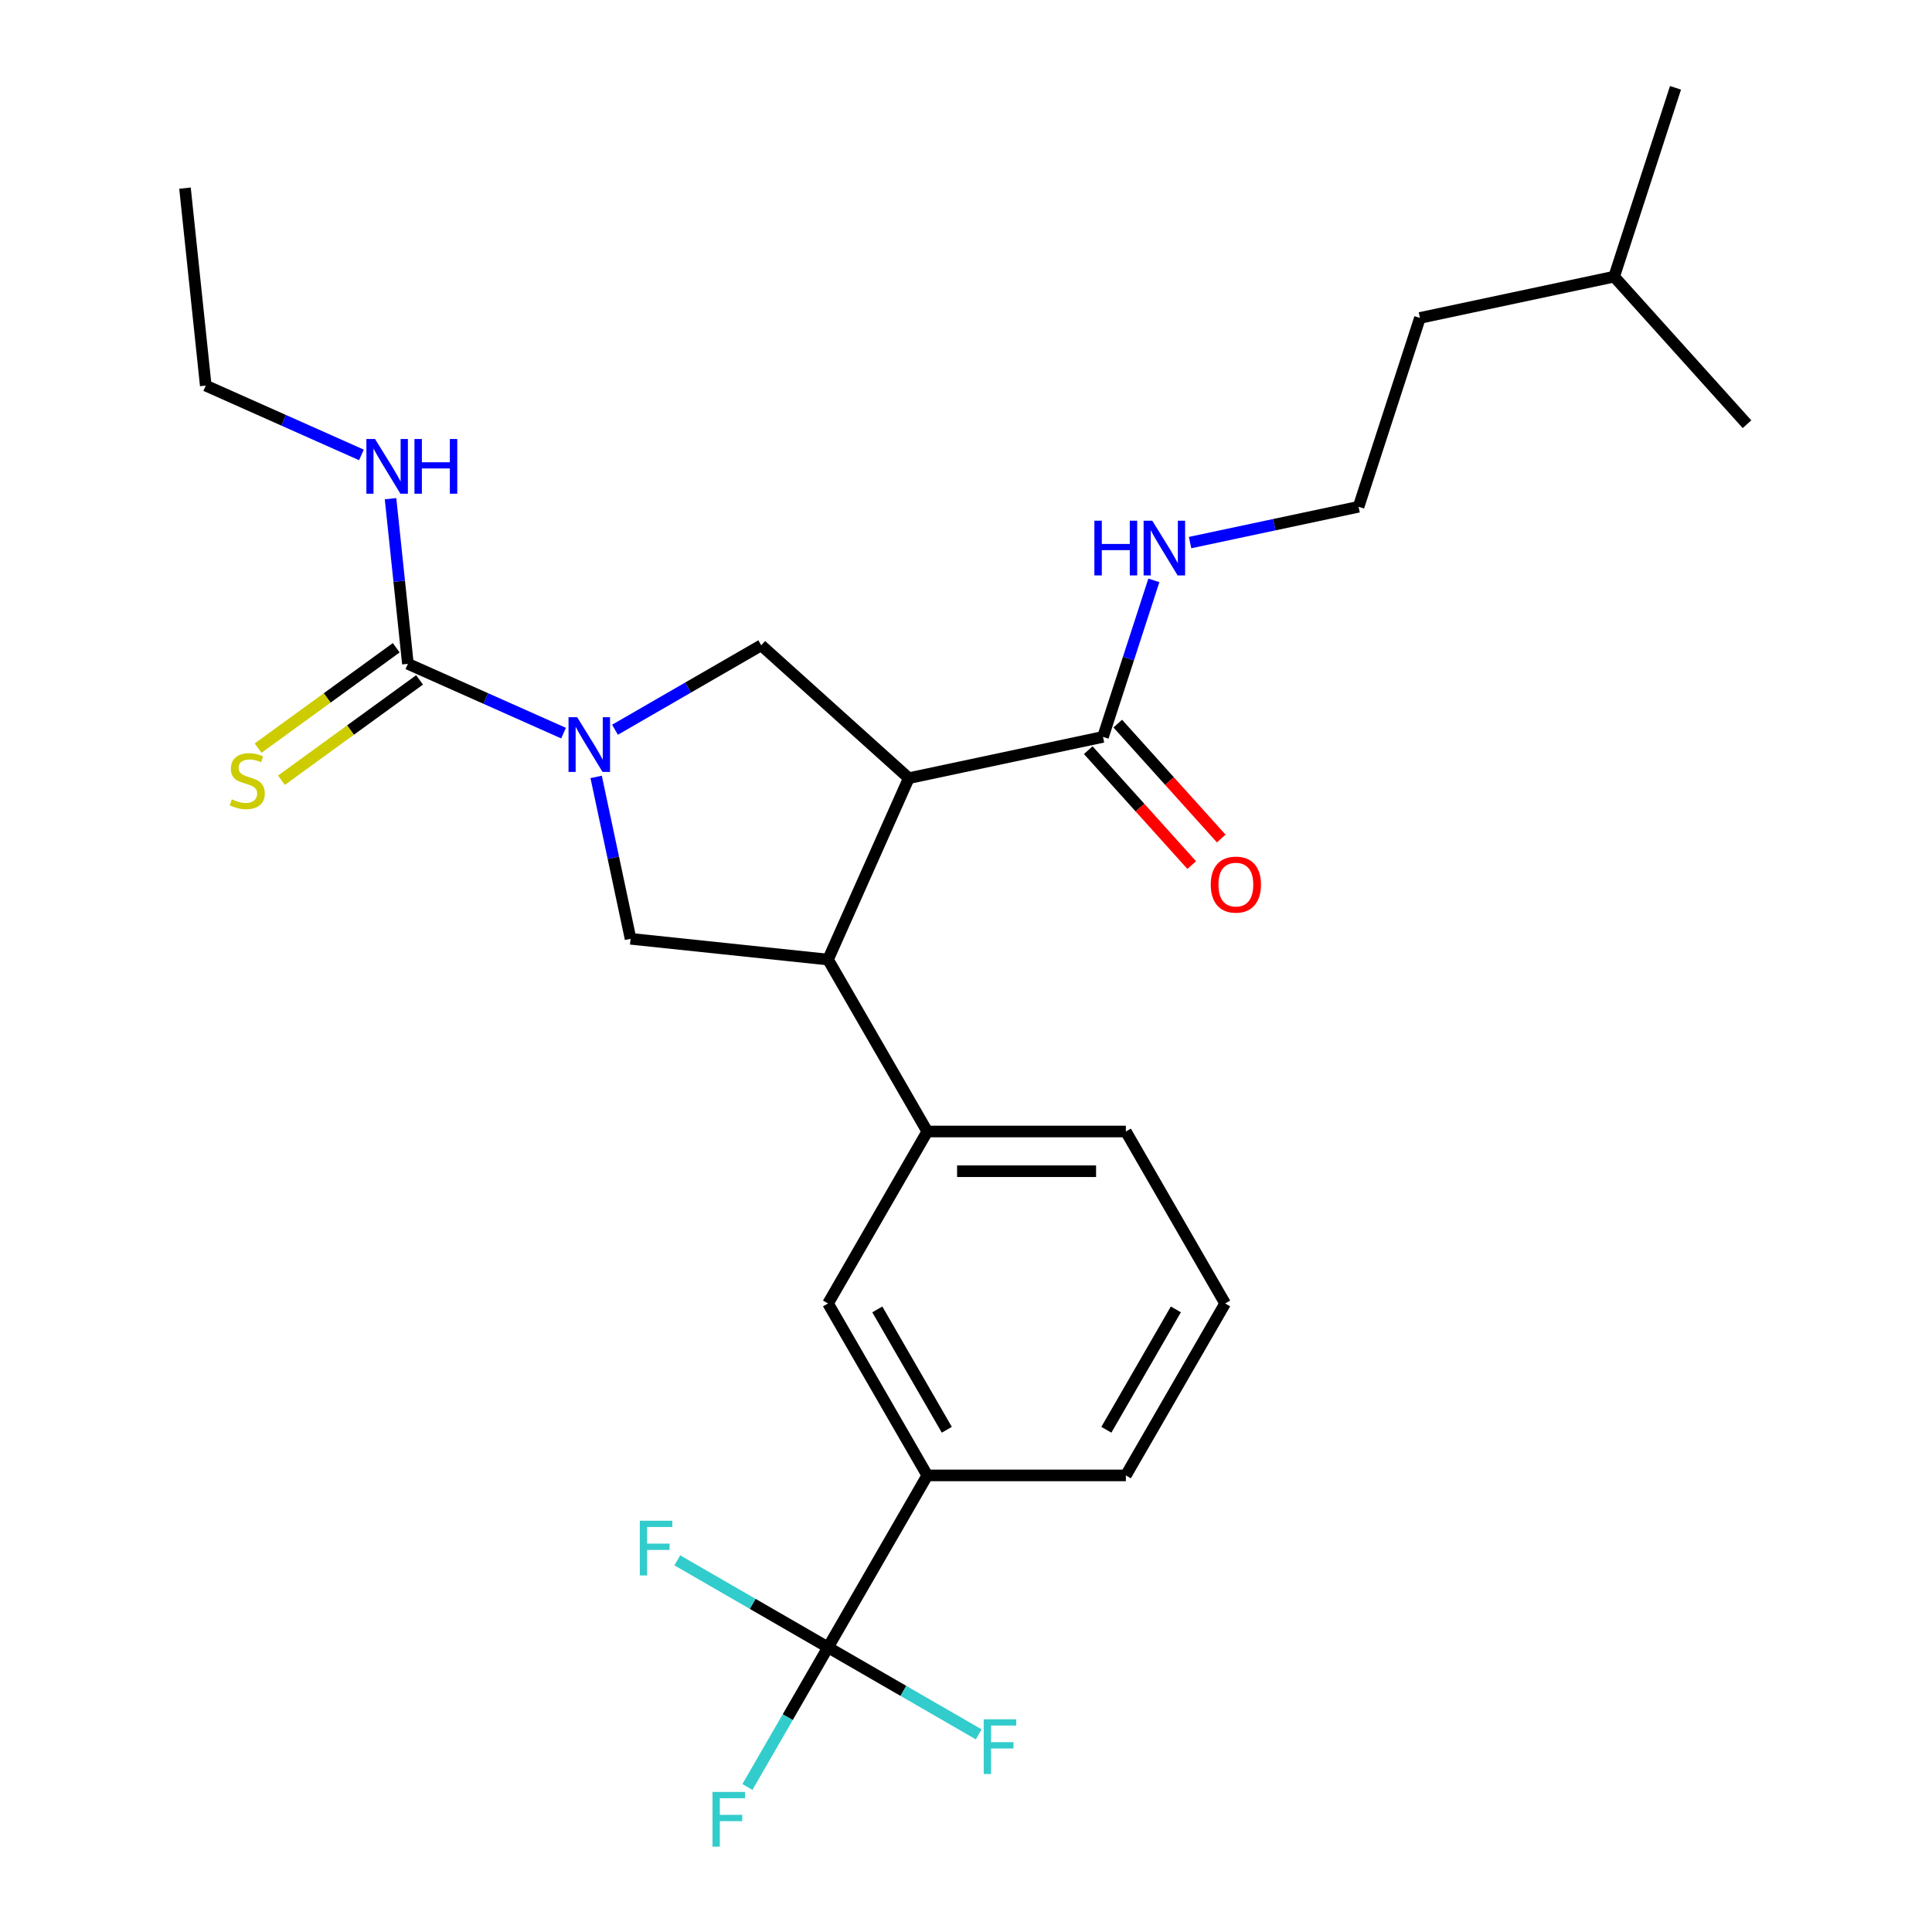 <?xml version='1.0' encoding='iso-8859-1'?>
<svg version='1.1' baseProfile='full'
              xmlns='http://www.w3.org/2000/svg'
                      xmlns:rdkit='http://www.rdkit.org/xml'
                      xmlns:xlink='http://www.w3.org/1999/xlink'
                  xml:space='preserve'
width='1000px' height='1000px' viewBox='0 0 1000 1000'>
<!-- END OF HEADER -->
<rect style='opacity:1.0;fill:#FFFFFF;stroke:none' width='1000' height='1000' x='0' y='0'> </rect>
<path class='bond-0' d='M 95.755,97.38 L 106.497,199.588' style='fill:none;fill-rule:evenodd;stroke:#000000;stroke-width:6px;stroke-linecap:butt;stroke-linejoin:miter;stroke-opacity:1' />
<path class='bond-1' d='M 308.567,402.126 L 317.473,444.024' style='fill:none;fill-rule:evenodd;stroke:#0000FF;stroke-width:6px;stroke-linecap:butt;stroke-linejoin:miter;stroke-opacity:1' />
<path class='bond-1' d='M 317.473,444.024 L 326.379,485.922' style='fill:none;fill-rule:evenodd;stroke:#000000;stroke-width:6px;stroke-linecap:butt;stroke-linejoin:miter;stroke-opacity:1' />
<path class='bond-2' d='M 291.702,379.471 L 251.414,361.534' style='fill:none;fill-rule:evenodd;stroke:#0000FF;stroke-width:6px;stroke-linecap:butt;stroke-linejoin:miter;stroke-opacity:1' />
<path class='bond-2' d='M 251.414,361.534 L 211.126,343.596' style='fill:none;fill-rule:evenodd;stroke:#000000;stroke-width:6px;stroke-linecap:butt;stroke-linejoin:miter;stroke-opacity:1' />
<path class='bond-3' d='M 318.321,377.713 L 356.167,355.862' style='fill:none;fill-rule:evenodd;stroke:#0000FF;stroke-width:6px;stroke-linecap:butt;stroke-linejoin:miter;stroke-opacity:1' />
<path class='bond-3' d='M 356.167,355.862 L 394.014,334.012' style='fill:none;fill-rule:evenodd;stroke:#000000;stroke-width:6px;stroke-linecap:butt;stroke-linejoin:miter;stroke-opacity:1' />
<path class='bond-4' d='M 211.126,343.596 L 206.634,300.857' style='fill:none;fill-rule:evenodd;stroke:#000000;stroke-width:6px;stroke-linecap:butt;stroke-linejoin:miter;stroke-opacity:1' />
<path class='bond-4' d='M 206.634,300.857 L 202.141,258.118' style='fill:none;fill-rule:evenodd;stroke:#0000FF;stroke-width:6px;stroke-linecap:butt;stroke-linejoin:miter;stroke-opacity:1' />
<path class='bond-5' d='M 205.085,335.282 L 169.338,361.254' style='fill:none;fill-rule:evenodd;stroke:#000000;stroke-width:6px;stroke-linecap:butt;stroke-linejoin:miter;stroke-opacity:1' />
<path class='bond-5' d='M 169.338,361.254 L 133.591,387.226' style='fill:none;fill-rule:evenodd;stroke:#CCCC00;stroke-width:6px;stroke-linecap:butt;stroke-linejoin:miter;stroke-opacity:1' />
<path class='bond-5' d='M 217.166,351.911 L 181.419,377.883' style='fill:none;fill-rule:evenodd;stroke:#000000;stroke-width:6px;stroke-linecap:butt;stroke-linejoin:miter;stroke-opacity:1' />
<path class='bond-5' d='M 181.419,377.883 L 145.672,403.854' style='fill:none;fill-rule:evenodd;stroke:#CCCC00;stroke-width:6px;stroke-linecap:butt;stroke-linejoin:miter;stroke-opacity:1' />
<path class='bond-6' d='M 187.074,235.463 L 146.786,217.526' style='fill:none;fill-rule:evenodd;stroke:#0000FF;stroke-width:6px;stroke-linecap:butt;stroke-linejoin:miter;stroke-opacity:1' />
<path class='bond-6' d='M 146.786,217.526 L 106.497,199.588' style='fill:none;fill-rule:evenodd;stroke:#000000;stroke-width:6px;stroke-linecap:butt;stroke-linejoin:miter;stroke-opacity:1' />
<path class='bond-7' d='M 326.379,485.922 L 428.586,496.665' style='fill:none;fill-rule:evenodd;stroke:#000000;stroke-width:6px;stroke-linecap:butt;stroke-linejoin:miter;stroke-opacity:1' />
<path class='bond-8' d='M 394.014,334.012 L 470.387,402.779' style='fill:none;fill-rule:evenodd;stroke:#000000;stroke-width:6px;stroke-linecap:butt;stroke-linejoin:miter;stroke-opacity:1' />
<path class='bond-9' d='M 470.387,402.779 L 570.912,381.412' style='fill:none;fill-rule:evenodd;stroke:#000000;stroke-width:6px;stroke-linecap:butt;stroke-linejoin:miter;stroke-opacity:1' />
<path class='bond-10' d='M 470.387,402.779 L 428.586,496.665' style='fill:none;fill-rule:evenodd;stroke:#000000;stroke-width:6px;stroke-linecap:butt;stroke-linejoin:miter;stroke-opacity:1' />
<path class='bond-11' d='M 428.586,496.665 L 479.972,585.667' style='fill:none;fill-rule:evenodd;stroke:#000000;stroke-width:6px;stroke-linecap:butt;stroke-linejoin:miter;stroke-opacity:1' />
<path class='bond-12' d='M 703.195,262.303 L 734.953,164.563' style='fill:none;fill-rule:evenodd;stroke:#000000;stroke-width:6px;stroke-linecap:butt;stroke-linejoin:miter;stroke-opacity:1' />
<path class='bond-13' d='M 703.195,262.303 L 659.587,271.573' style='fill:none;fill-rule:evenodd;stroke:#000000;stroke-width:6px;stroke-linecap:butt;stroke-linejoin:miter;stroke-opacity:1' />
<path class='bond-13' d='M 659.587,271.573 L 615.979,280.842' style='fill:none;fill-rule:evenodd;stroke:#0000FF;stroke-width:6px;stroke-linecap:butt;stroke-linejoin:miter;stroke-opacity:1' />
<path class='bond-14' d='M 570.912,381.412 L 584.073,340.906' style='fill:none;fill-rule:evenodd;stroke:#000000;stroke-width:6px;stroke-linecap:butt;stroke-linejoin:miter;stroke-opacity:1' />
<path class='bond-14' d='M 584.073,340.906 L 597.234,300.4' style='fill:none;fill-rule:evenodd;stroke:#0000FF;stroke-width:6px;stroke-linecap:butt;stroke-linejoin:miter;stroke-opacity:1' />
<path class='bond-15' d='M 563.275,388.288 L 590.055,418.03' style='fill:none;fill-rule:evenodd;stroke:#000000;stroke-width:6px;stroke-linecap:butt;stroke-linejoin:miter;stroke-opacity:1' />
<path class='bond-15' d='M 590.055,418.03 L 616.835,447.773' style='fill:none;fill-rule:evenodd;stroke:#FF0000;stroke-width:6px;stroke-linecap:butt;stroke-linejoin:miter;stroke-opacity:1' />
<path class='bond-15' d='M 578.55,374.535 L 605.329,404.277' style='fill:none;fill-rule:evenodd;stroke:#000000;stroke-width:6px;stroke-linecap:butt;stroke-linejoin:miter;stroke-opacity:1' />
<path class='bond-15' d='M 605.329,404.277 L 632.109,434.019' style='fill:none;fill-rule:evenodd;stroke:#FF0000;stroke-width:6px;stroke-linecap:butt;stroke-linejoin:miter;stroke-opacity:1' />
<path class='bond-16' d='M 835.478,143.195 L 734.953,164.563' style='fill:none;fill-rule:evenodd;stroke:#000000;stroke-width:6px;stroke-linecap:butt;stroke-linejoin:miter;stroke-opacity:1' />
<path class='bond-17' d='M 835.478,143.195 L 867.236,45.455' style='fill:none;fill-rule:evenodd;stroke:#000000;stroke-width:6px;stroke-linecap:butt;stroke-linejoin:miter;stroke-opacity:1' />
<path class='bond-18' d='M 835.478,143.195 L 904.245,219.569' style='fill:none;fill-rule:evenodd;stroke:#000000;stroke-width:6px;stroke-linecap:butt;stroke-linejoin:miter;stroke-opacity:1' />
<path class='bond-19' d='M 634.128,674.669 L 582.743,763.671' style='fill:none;fill-rule:evenodd;stroke:#000000;stroke-width:6px;stroke-linecap:butt;stroke-linejoin:miter;stroke-opacity:1' />
<path class='bond-19' d='M 608.62,677.742 L 572.65,740.044' style='fill:none;fill-rule:evenodd;stroke:#000000;stroke-width:6px;stroke-linecap:butt;stroke-linejoin:miter;stroke-opacity:1' />
<path class='bond-20' d='M 634.128,674.669 L 582.743,585.667' style='fill:none;fill-rule:evenodd;stroke:#000000;stroke-width:6px;stroke-linecap:butt;stroke-linejoin:miter;stroke-opacity:1' />
<path class='bond-21' d='M 582.743,585.667 L 479.972,585.667' style='fill:none;fill-rule:evenodd;stroke:#000000;stroke-width:6px;stroke-linecap:butt;stroke-linejoin:miter;stroke-opacity:1' />
<path class='bond-21' d='M 567.327,606.221 L 495.388,606.221' style='fill:none;fill-rule:evenodd;stroke:#000000;stroke-width:6px;stroke-linecap:butt;stroke-linejoin:miter;stroke-opacity:1' />
<path class='bond-22' d='M 479.972,585.667 L 428.586,674.669' style='fill:none;fill-rule:evenodd;stroke:#000000;stroke-width:6px;stroke-linecap:butt;stroke-linejoin:miter;stroke-opacity:1' />
<path class='bond-23' d='M 428.586,674.669 L 479.972,763.671' style='fill:none;fill-rule:evenodd;stroke:#000000;stroke-width:6px;stroke-linecap:butt;stroke-linejoin:miter;stroke-opacity:1' />
<path class='bond-23' d='M 454.095,677.742 L 490.065,740.044' style='fill:none;fill-rule:evenodd;stroke:#000000;stroke-width:6px;stroke-linecap:butt;stroke-linejoin:miter;stroke-opacity:1' />
<path class='bond-24' d='M 582.743,763.671 L 479.972,763.671' style='fill:none;fill-rule:evenodd;stroke:#000000;stroke-width:6px;stroke-linecap:butt;stroke-linejoin:miter;stroke-opacity:1' />
<path class='bond-25' d='M 479.972,763.671 L 428.586,852.673' style='fill:none;fill-rule:evenodd;stroke:#000000;stroke-width:6px;stroke-linecap:butt;stroke-linejoin:miter;stroke-opacity:1' />
<path class='bond-26' d='M 428.586,852.673 L 407.723,888.81' style='fill:none;fill-rule:evenodd;stroke:#000000;stroke-width:6px;stroke-linecap:butt;stroke-linejoin:miter;stroke-opacity:1' />
<path class='bond-26' d='M 407.723,888.81 L 386.86,924.946' style='fill:none;fill-rule:evenodd;stroke:#33CCCC;stroke-width:6px;stroke-linecap:butt;stroke-linejoin:miter;stroke-opacity:1' />
<path class='bond-27' d='M 428.586,852.673 L 389.58,830.153' style='fill:none;fill-rule:evenodd;stroke:#000000;stroke-width:6px;stroke-linecap:butt;stroke-linejoin:miter;stroke-opacity:1' />
<path class='bond-27' d='M 389.58,830.153 L 350.574,807.632' style='fill:none;fill-rule:evenodd;stroke:#33CCCC;stroke-width:6px;stroke-linecap:butt;stroke-linejoin:miter;stroke-opacity:1' />
<path class='bond-28' d='M 428.586,852.673 L 467.593,875.194' style='fill:none;fill-rule:evenodd;stroke:#000000;stroke-width:6px;stroke-linecap:butt;stroke-linejoin:miter;stroke-opacity:1' />
<path class='bond-28' d='M 467.593,875.194 L 506.599,897.714' style='fill:none;fill-rule:evenodd;stroke:#33CCCC;stroke-width:6px;stroke-linecap:butt;stroke-linejoin:miter;stroke-opacity:1' />
<path  class='atom-1' d='M 298.751 371.237
L 308.031 386.237
Q 308.951 387.717, 310.431 390.397
Q 311.911 393.077, 311.991 393.237
L 311.991 371.237
L 315.751 371.237
L 315.751 399.557
L 311.871 399.557
L 301.911 383.157
Q 300.751 381.237, 299.511 379.037
Q 298.311 376.837, 297.951 376.157
L 297.951 399.557
L 294.271 399.557
L 294.271 371.237
L 298.751 371.237
' fill='#0000FF'/>
<path  class='atom-3' d='M 194.123 227.229
L 203.403 242.229
Q 204.323 243.709, 205.803 246.389
Q 207.283 249.069, 207.363 249.229
L 207.363 227.229
L 211.123 227.229
L 211.123 255.549
L 207.243 255.549
L 197.283 239.149
Q 196.123 237.229, 194.883 235.029
Q 193.683 232.829, 193.323 232.149
L 193.323 255.549
L 189.643 255.549
L 189.643 227.229
L 194.123 227.229
' fill='#0000FF'/>
<path  class='atom-3' d='M 214.523 227.229
L 218.363 227.229
L 218.363 239.269
L 232.843 239.269
L 232.843 227.229
L 236.683 227.229
L 236.683 255.549
L 232.843 255.549
L 232.843 242.469
L 218.363 242.469
L 218.363 255.549
L 214.523 255.549
L 214.523 227.229
' fill='#0000FF'/>
<path  class='atom-4' d='M 119.982 413.724
Q 120.302 413.844, 121.622 414.404
Q 122.942 414.964, 124.382 415.324
Q 125.862 415.644, 127.302 415.644
Q 129.982 415.644, 131.542 414.364
Q 133.102 413.044, 133.102 410.764
Q 133.102 409.204, 132.302 408.244
Q 131.542 407.284, 130.342 406.764
Q 129.142 406.244, 127.142 405.644
Q 124.622 404.884, 123.102 404.164
Q 121.622 403.444, 120.542 401.924
Q 119.502 400.404, 119.502 397.844
Q 119.502 394.284, 121.902 392.084
Q 124.342 389.884, 129.142 389.884
Q 132.422 389.884, 136.142 391.444
L 135.222 394.524
Q 131.822 393.124, 129.262 393.124
Q 126.502 393.124, 124.982 394.284
Q 123.462 395.404, 123.502 397.364
Q 123.502 398.884, 124.262 399.804
Q 125.062 400.724, 126.182 401.244
Q 127.342 401.764, 129.262 402.364
Q 131.822 403.164, 133.342 403.964
Q 134.862 404.764, 135.942 406.404
Q 137.062 408.004, 137.062 410.764
Q 137.062 414.684, 134.422 416.804
Q 131.822 418.884, 127.462 418.884
Q 124.942 418.884, 123.022 418.324
Q 121.142 417.804, 118.902 416.884
L 119.982 413.724
' fill='#CCCC00'/>
<path  class='atom-12' d='M 566.45 269.511
L 570.29 269.511
L 570.29 281.551
L 584.77 281.551
L 584.77 269.511
L 588.61 269.511
L 588.61 297.831
L 584.77 297.831
L 584.77 284.751
L 570.29 284.751
L 570.29 297.831
L 566.45 297.831
L 566.45 269.511
' fill='#0000FF'/>
<path  class='atom-12' d='M 596.41 269.511
L 605.69 284.511
Q 606.61 285.991, 608.09 288.671
Q 609.57 291.351, 609.65 291.511
L 609.65 269.511
L 613.41 269.511
L 613.41 297.831
L 609.53 297.831
L 599.57 281.431
Q 598.41 279.511, 597.17 277.311
Q 595.97 275.111, 595.61 274.431
L 595.61 297.831
L 591.93 297.831
L 591.93 269.511
L 596.41 269.511
' fill='#0000FF'/>
<path  class='atom-13' d='M 626.679 457.865
Q 626.679 451.065, 630.039 447.265
Q 633.399 443.465, 639.679 443.465
Q 645.959 443.465, 649.319 447.265
Q 652.679 451.065, 652.679 457.865
Q 652.679 464.745, 649.279 468.665
Q 645.879 472.545, 639.679 472.545
Q 633.439 472.545, 630.039 468.665
Q 626.679 464.785, 626.679 457.865
M 639.679 469.345
Q 643.999 469.345, 646.319 466.465
Q 648.679 463.545, 648.679 457.865
Q 648.679 452.305, 646.319 449.505
Q 643.999 446.665, 639.679 446.665
Q 635.359 446.665, 632.999 449.465
Q 630.679 452.265, 630.679 457.865
Q 630.679 463.585, 632.999 466.465
Q 635.359 469.345, 639.679 469.345
' fill='#FF0000'/>
<path  class='atom-22' d='M 368.781 927.515
L 385.621 927.515
L 385.621 930.755
L 372.581 930.755
L 372.581 939.355
L 384.181 939.355
L 384.181 942.635
L 372.581 942.635
L 372.581 955.835
L 368.781 955.835
L 368.781 927.515
' fill='#33CCCC'/>
<path  class='atom-23' d='M 331.164 787.128
L 348.004 787.128
L 348.004 790.368
L 334.964 790.368
L 334.964 798.968
L 346.564 798.968
L 346.564 802.248
L 334.964 802.248
L 334.964 815.448
L 331.164 815.448
L 331.164 787.128
' fill='#33CCCC'/>
<path  class='atom-24' d='M 509.169 889.899
L 526.009 889.899
L 526.009 893.139
L 512.969 893.139
L 512.969 901.739
L 524.569 901.739
L 524.569 905.019
L 512.969 905.019
L 512.969 918.219
L 509.169 918.219
L 509.169 889.899
' fill='#33CCCC'/>
</svg>
